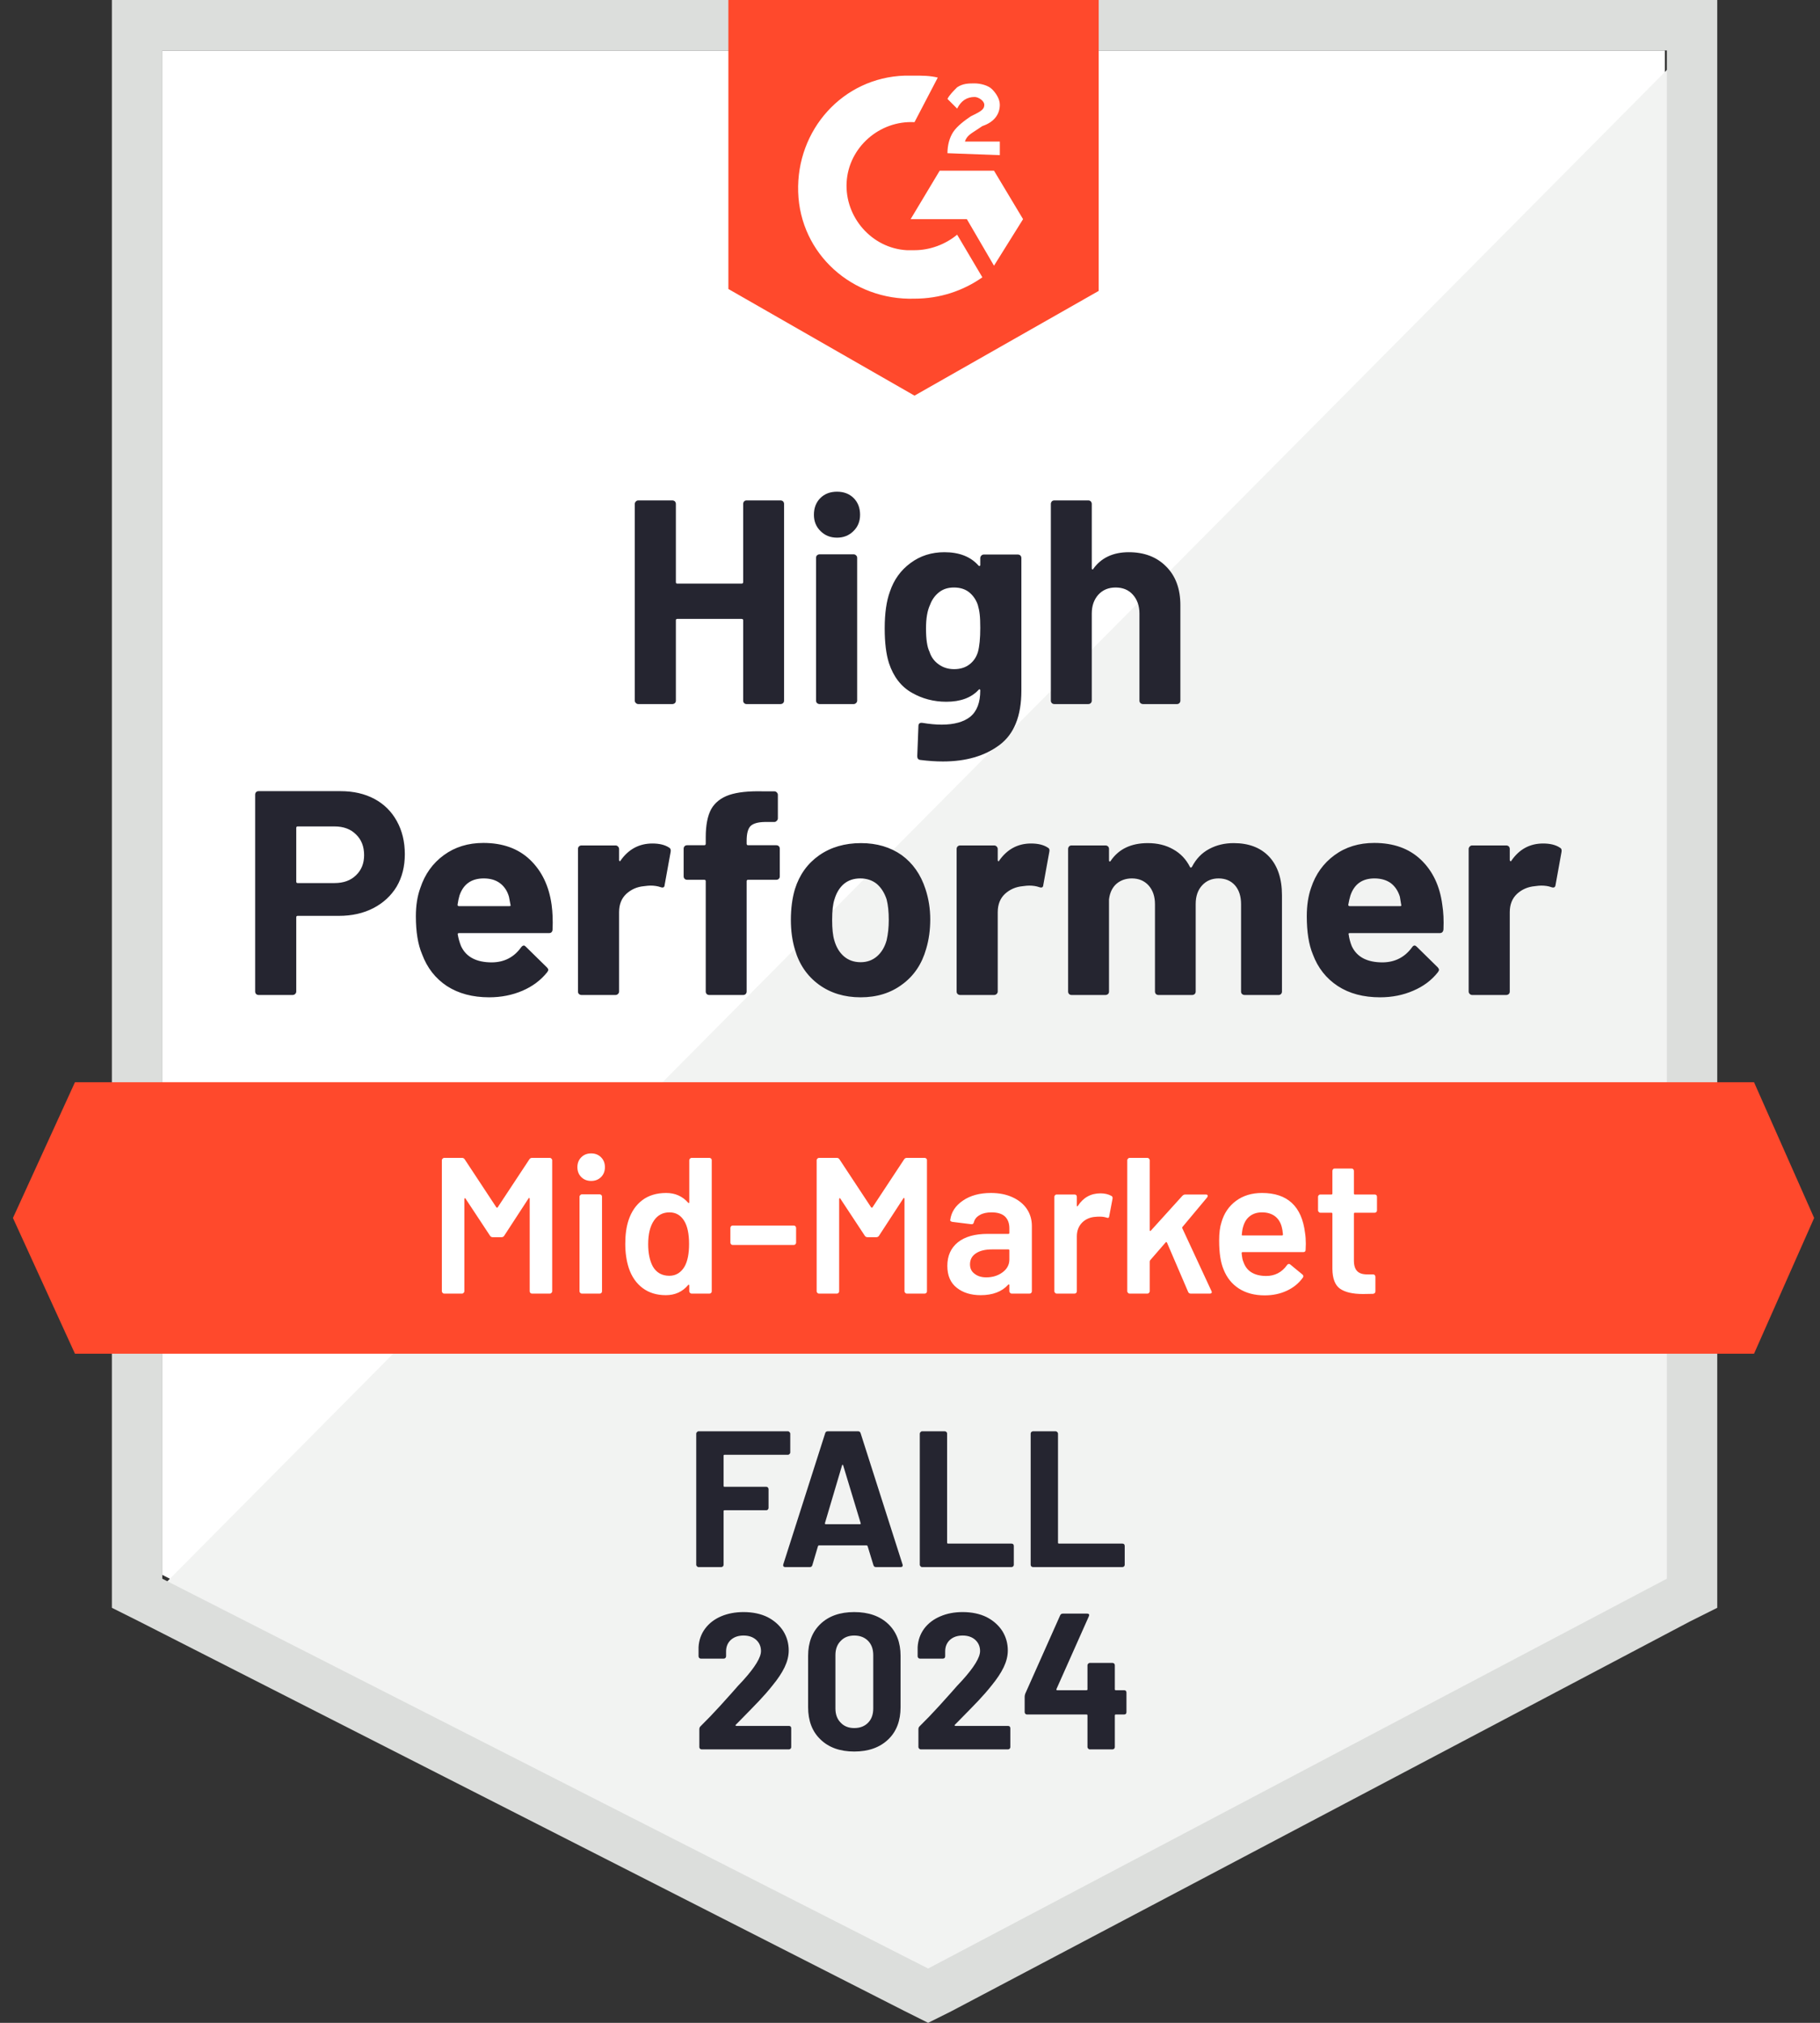 <svg xmlns="http://www.w3.org/2000/svg" width="72" height="80" viewBox="0 0 72 80" fill="none">
<rect x="0" y="0" width="72" height="80" fill="#333333" stroke="none"/>
<path d="M6.418 62.283L36.715 77.7L65.862 62.283V1.996H6.418V62.283Z" fill="white"/>
<path d="M66.48 2.225L5.809 63.356L37.256 78.927L66.48 63.97V2.225Z" fill="#F2F3F2"/>
<path d="M4.426 22.09V63.586L5.5 64.123L35.797 79.54L36.717 80L37.638 79.54L66.861 64.123L67.935 63.586V0H4.426V22.09ZM6.42 62.435V1.994H65.941V62.435L36.717 77.852L6.42 62.435Z" fill="#DCDEDC"/>
<path d="M36.178 2.991C36.485 2.991 36.792 2.991 37.099 3.068L36.178 4.832C34.797 4.756 33.57 5.829 33.493 7.21C33.417 8.591 34.491 9.818 35.871 9.895H36.178C36.792 9.895 37.405 9.664 37.865 9.281L38.863 10.968C38.096 11.505 37.175 11.812 36.178 11.812C33.724 11.889 31.653 10.048 31.576 7.593C31.499 5.139 33.34 3.068 35.795 2.991H36.178ZM39.323 6.75L40.473 8.667L39.323 10.508L38.249 8.667H36.025L37.175 6.75H39.323ZM37.482 6.059C37.482 5.753 37.559 5.446 37.712 5.216C37.865 4.986 38.172 4.756 38.402 4.602L38.556 4.525C38.863 4.372 38.939 4.295 38.939 4.142C38.939 3.989 38.709 3.835 38.556 3.835C38.249 3.835 38.019 3.988 37.865 4.295L37.482 3.912C37.559 3.758 37.712 3.605 37.865 3.452C38.096 3.298 38.326 3.298 38.556 3.298C38.786 3.298 39.093 3.375 39.246 3.528C39.4 3.682 39.553 3.912 39.553 4.142C39.553 4.525 39.323 4.832 38.863 4.986L38.633 5.139C38.402 5.292 38.249 5.369 38.172 5.599H39.553V6.136L37.482 6.059ZM36.178 15.647L43.465 11.505V0H28.815V11.429L36.178 15.647ZM69.39 42.8H2.966L0.512 48.169L2.966 53.538H69.39L71.768 48.169L69.39 42.8Z" fill="#FF492C"/>
<path d="M13.476 31.289C13.982 31.289 14.427 31.391 14.811 31.595C15.194 31.8 15.491 32.094 15.701 32.477C15.91 32.856 16.015 33.291 16.015 33.781C16.015 34.267 15.908 34.694 15.693 35.062C15.473 35.425 15.166 35.709 14.773 35.914C14.379 36.118 13.924 36.221 13.407 36.221H11.774C11.738 36.221 11.72 36.241 11.72 36.282V39.212C11.72 39.253 11.704 39.286 11.674 39.312C11.648 39.337 11.615 39.35 11.574 39.35H10.232C10.191 39.35 10.158 39.337 10.132 39.312C10.107 39.286 10.094 39.253 10.094 39.212V31.427C10.094 31.386 10.107 31.352 10.132 31.327C10.158 31.301 10.191 31.289 10.232 31.289H13.476ZM13.231 34.924C13.589 34.924 13.873 34.822 14.082 34.617C14.297 34.413 14.404 34.147 14.404 33.82C14.404 33.477 14.297 33.204 14.082 32.999C13.873 32.789 13.589 32.684 13.231 32.684H11.774C11.738 32.684 11.72 32.705 11.72 32.746V34.863C11.72 34.904 11.738 34.924 11.774 34.924H13.231ZM21.822 35.783C21.862 36.075 21.875 36.4 21.86 36.757C21.855 36.855 21.806 36.903 21.714 36.903H18.163C18.117 36.903 18.099 36.921 18.109 36.957C18.135 37.11 18.178 37.264 18.239 37.417C18.439 37.847 18.845 38.061 19.459 38.061C19.95 38.056 20.336 37.857 20.617 37.463C20.653 37.417 20.689 37.394 20.725 37.394C20.745 37.394 20.771 37.409 20.801 37.44L21.63 38.253C21.671 38.294 21.691 38.33 21.691 38.361C21.691 38.376 21.676 38.407 21.645 38.453C21.389 38.77 21.065 39.012 20.671 39.181C20.267 39.355 19.827 39.442 19.352 39.442C18.697 39.442 18.14 39.294 17.68 38.997C17.224 38.695 16.897 38.276 16.698 37.739C16.534 37.356 16.452 36.855 16.452 36.236C16.452 35.811 16.511 35.438 16.629 35.116C16.808 34.574 17.117 34.142 17.557 33.82C17.997 33.498 18.518 33.337 19.122 33.337C19.889 33.337 20.505 33.559 20.97 34.004C21.435 34.449 21.719 35.042 21.822 35.783ZM19.137 34.74C18.651 34.74 18.331 34.965 18.178 35.415C18.147 35.517 18.122 35.64 18.101 35.783C18.101 35.819 18.122 35.837 18.163 35.837H20.149C20.195 35.837 20.211 35.819 20.195 35.783C20.154 35.563 20.134 35.456 20.134 35.461C20.067 35.231 19.947 35.052 19.773 34.924C19.605 34.801 19.393 34.74 19.137 34.74ZM25.81 33.359C26.086 33.359 26.306 33.413 26.47 33.521C26.526 33.551 26.546 33.608 26.531 33.689L26.293 35.001C26.288 35.093 26.234 35.121 26.132 35.085C26.015 35.044 25.881 35.024 25.733 35.024C25.672 35.024 25.585 35.032 25.473 35.047C25.201 35.072 24.969 35.175 24.774 35.354C24.585 35.533 24.491 35.773 24.491 36.075V39.212C24.491 39.253 24.475 39.286 24.445 39.312C24.419 39.337 24.388 39.35 24.353 39.35H23.003C22.967 39.35 22.934 39.337 22.903 39.312C22.877 39.286 22.865 39.253 22.865 39.212V33.574C22.865 33.538 22.877 33.505 22.903 33.475C22.934 33.449 22.967 33.436 23.003 33.436H24.353C24.388 33.436 24.419 33.449 24.445 33.475C24.475 33.505 24.491 33.538 24.491 33.574V34.011C24.491 34.032 24.498 34.047 24.514 34.057C24.524 34.068 24.534 34.063 24.544 34.042C24.861 33.587 25.283 33.359 25.81 33.359ZM30.711 33.428C30.752 33.428 30.785 33.441 30.811 33.467C30.837 33.492 30.849 33.526 30.849 33.567V34.656C30.849 34.697 30.837 34.73 30.811 34.755C30.785 34.781 30.752 34.794 30.711 34.794H29.599C29.558 34.794 29.538 34.812 29.538 34.847V39.212C29.538 39.253 29.525 39.286 29.499 39.312C29.474 39.337 29.441 39.35 29.4 39.35H28.057C28.016 39.35 27.983 39.337 27.958 39.312C27.932 39.286 27.919 39.253 27.919 39.212V34.847C27.919 34.812 27.899 34.794 27.858 34.794H27.183C27.142 34.794 27.109 34.781 27.083 34.755C27.058 34.73 27.045 34.697 27.045 34.656V33.567C27.045 33.526 27.058 33.492 27.083 33.467C27.109 33.441 27.142 33.428 27.183 33.428H27.858C27.899 33.428 27.919 33.408 27.919 33.367V33.114C27.919 32.639 27.991 32.268 28.134 32.002C28.282 31.741 28.517 31.555 28.84 31.442C29.167 31.329 29.619 31.281 30.197 31.296H30.634C30.67 31.296 30.701 31.309 30.727 31.335C30.757 31.365 30.773 31.398 30.773 31.434V32.362C30.773 32.403 30.757 32.437 30.727 32.462C30.701 32.493 30.67 32.508 30.634 32.508H30.251C29.985 32.513 29.798 32.567 29.691 32.669C29.589 32.777 29.538 32.968 29.538 33.245V33.367C29.538 33.408 29.558 33.428 29.599 33.428H30.711ZM34.048 39.442C33.403 39.442 32.851 39.273 32.391 38.936C31.931 38.598 31.616 38.138 31.448 37.555C31.34 37.197 31.287 36.806 31.287 36.382C31.287 35.932 31.34 35.525 31.448 35.162C31.627 34.594 31.946 34.15 32.406 33.827C32.867 33.505 33.419 33.344 34.063 33.344C34.687 33.344 35.224 33.503 35.674 33.82C36.114 34.142 36.425 34.587 36.61 35.154C36.737 35.538 36.801 35.939 36.801 36.359C36.801 36.773 36.748 37.161 36.64 37.524C36.471 38.123 36.157 38.591 35.697 38.928C35.242 39.271 34.692 39.442 34.048 39.442ZM34.048 38.054C34.298 38.054 34.513 37.977 34.692 37.824C34.871 37.67 34.999 37.458 35.075 37.187C35.132 36.941 35.16 36.673 35.16 36.382C35.16 36.059 35.132 35.788 35.075 35.569C34.989 35.308 34.858 35.103 34.684 34.955C34.505 34.812 34.288 34.74 34.032 34.74C33.777 34.74 33.562 34.812 33.388 34.955C33.214 35.103 33.089 35.308 33.012 35.569C32.951 35.748 32.92 36.019 32.92 36.382C32.92 36.729 32.948 36.998 33.005 37.187C33.081 37.458 33.209 37.67 33.388 37.824C33.567 37.977 33.787 38.054 34.048 38.054ZM40.79 33.359C41.066 33.359 41.286 33.413 41.45 33.521C41.511 33.551 41.531 33.608 41.511 33.689L41.273 35.001C41.268 35.093 41.214 35.121 41.112 35.085C40.994 35.044 40.861 35.024 40.713 35.024C40.652 35.024 40.567 35.032 40.46 35.047C40.184 35.072 39.949 35.175 39.754 35.354C39.565 35.533 39.471 35.773 39.471 36.075V39.212C39.471 39.253 39.455 39.286 39.425 39.312C39.399 39.337 39.366 39.35 39.325 39.35H37.983C37.947 39.35 37.913 39.337 37.883 39.312C37.857 39.286 37.844 39.253 37.844 39.212V33.574C37.844 33.538 37.857 33.505 37.883 33.475C37.913 33.449 37.947 33.436 37.983 33.436H39.325C39.366 33.436 39.399 33.449 39.425 33.475C39.455 33.505 39.471 33.538 39.471 33.574V34.011C39.471 34.032 39.476 34.047 39.486 34.057C39.506 34.068 39.519 34.063 39.524 34.042C39.841 33.587 40.263 33.359 40.79 33.359ZM48.805 33.344C49.403 33.344 49.871 33.523 50.209 33.881C50.546 34.244 50.715 34.753 50.715 35.407V39.212C50.715 39.253 50.702 39.286 50.677 39.312C50.651 39.337 50.62 39.35 50.585 39.35H49.235C49.199 39.35 49.166 39.337 49.135 39.312C49.109 39.286 49.097 39.253 49.097 39.212V35.76C49.097 35.448 49.017 35.2 48.859 35.016C48.695 34.832 48.478 34.74 48.207 34.74C47.941 34.74 47.724 34.832 47.555 35.016C47.386 35.2 47.302 35.446 47.302 35.753V39.212C47.302 39.253 47.289 39.286 47.264 39.312C47.233 39.337 47.2 39.35 47.164 39.35H45.829C45.788 39.35 45.755 39.337 45.729 39.312C45.704 39.286 45.691 39.253 45.691 39.212V35.76C45.691 35.453 45.607 35.206 45.438 35.016C45.269 34.832 45.049 34.74 44.778 34.74C44.538 34.74 44.333 34.812 44.165 34.955C44.001 35.103 43.904 35.308 43.873 35.569V39.212C43.873 39.253 43.861 39.286 43.835 39.312C43.804 39.337 43.771 39.35 43.735 39.35H42.393C42.352 39.35 42.319 39.337 42.293 39.312C42.268 39.286 42.255 39.253 42.255 39.212V33.574C42.255 33.538 42.268 33.505 42.293 33.475C42.319 33.449 42.352 33.436 42.393 33.436H43.735C43.771 33.436 43.804 33.449 43.835 33.475C43.861 33.505 43.873 33.538 43.873 33.574V34.027C43.873 34.047 43.881 34.063 43.896 34.073C43.912 34.078 43.927 34.068 43.942 34.042C44.259 33.577 44.748 33.344 45.407 33.344C45.791 33.344 46.126 33.426 46.412 33.59C46.698 33.748 46.918 33.978 47.072 34.28C47.092 34.326 47.12 34.326 47.156 34.28C47.32 33.963 47.547 33.728 47.839 33.574C48.125 33.421 48.447 33.344 48.805 33.344ZM57.058 35.783C57.104 36.075 57.12 36.4 57.104 36.757C57.094 36.855 57.043 36.903 56.951 36.903H53.4C53.354 36.903 53.338 36.921 53.354 36.957C53.374 37.11 53.415 37.264 53.476 37.417C53.676 37.847 54.082 38.061 54.696 38.061C55.187 38.056 55.575 37.857 55.862 37.463C55.892 37.417 55.926 37.394 55.961 37.394C55.987 37.394 56.015 37.409 56.046 37.44L56.874 38.253C56.91 38.294 56.928 38.33 56.928 38.361C56.928 38.376 56.913 38.407 56.882 38.453C56.631 38.77 56.307 39.012 55.908 39.181C55.509 39.355 55.072 39.442 54.596 39.442C53.937 39.442 53.379 39.294 52.924 38.997C52.464 38.695 52.134 38.276 51.935 37.739C51.776 37.356 51.697 36.855 51.697 36.236C51.697 35.811 51.753 35.438 51.866 35.116C52.044 34.574 52.354 34.142 52.794 33.82C53.233 33.498 53.758 33.337 54.366 33.337C55.133 33.337 55.749 33.559 56.215 34.004C56.68 34.449 56.961 35.042 57.058 35.783ZM54.374 34.74C53.893 34.74 53.576 34.965 53.423 35.415C53.392 35.517 53.364 35.64 53.338 35.783C53.338 35.819 53.359 35.837 53.4 35.837H55.386C55.432 35.837 55.447 35.819 55.432 35.783C55.396 35.563 55.379 35.456 55.379 35.461C55.307 35.231 55.187 35.052 55.018 34.924C54.844 34.801 54.629 34.74 54.374 34.74ZM61.047 33.359C61.323 33.359 61.543 33.413 61.706 33.521C61.768 33.551 61.791 33.608 61.775 33.689L61.538 35.001C61.527 35.093 61.471 35.121 61.369 35.085C61.256 35.044 61.123 35.024 60.97 35.024C60.909 35.024 60.824 35.032 60.717 35.047C60.441 35.072 60.206 35.175 60.011 35.354C59.822 35.533 59.727 35.773 59.727 36.075V39.212C59.727 39.253 59.715 39.286 59.689 39.312C59.658 39.337 59.625 39.35 59.589 39.35H58.239C58.204 39.35 58.173 39.337 58.147 39.312C58.117 39.286 58.101 39.253 58.101 39.212V33.574C58.101 33.538 58.117 33.505 58.147 33.475C58.173 33.449 58.204 33.436 58.239 33.436H59.589C59.625 33.436 59.658 33.449 59.689 33.475C59.715 33.505 59.727 33.538 59.727 33.574V34.011C59.727 34.032 59.735 34.047 59.751 34.057C59.766 34.068 59.779 34.063 59.789 34.042C60.101 33.587 60.52 33.359 61.047 33.359ZM29.4 19.929C29.4 19.893 29.412 19.86 29.438 19.829C29.463 19.804 29.494 19.791 29.53 19.791H30.88C30.916 19.791 30.949 19.804 30.98 19.829C31.005 19.86 31.018 19.893 31.018 19.929V27.707C31.018 27.747 31.005 27.781 30.98 27.806C30.949 27.832 30.916 27.845 30.88 27.845H29.53C29.494 27.845 29.463 27.832 29.438 27.806C29.412 27.781 29.4 27.747 29.4 27.707V24.531C29.4 24.495 29.379 24.477 29.338 24.477H26.792C26.756 24.477 26.738 24.495 26.738 24.531V27.707C26.738 27.747 26.725 27.781 26.7 27.806C26.669 27.832 26.636 27.845 26.6 27.845H25.25C25.214 27.845 25.184 27.832 25.158 27.806C25.127 27.781 25.112 27.747 25.112 27.707V19.929C25.112 19.893 25.127 19.86 25.158 19.829C25.184 19.804 25.214 19.791 25.25 19.791H26.6C26.636 19.791 26.669 19.804 26.7 19.829C26.725 19.86 26.738 19.893 26.738 19.929V23.02C26.738 23.061 26.756 23.081 26.792 23.081H29.338C29.379 23.081 29.4 23.061 29.4 23.02V19.929ZM33.112 21.264C32.851 21.264 32.634 21.177 32.46 21.003C32.286 20.834 32.199 20.619 32.199 20.359C32.199 20.087 32.284 19.868 32.452 19.699C32.621 19.53 32.841 19.446 33.112 19.446C33.383 19.446 33.603 19.53 33.772 19.699C33.94 19.868 34.025 20.087 34.025 20.359C34.025 20.619 33.938 20.834 33.764 21.003C33.59 21.177 33.373 21.264 33.112 21.264ZM32.422 27.845C32.386 27.845 32.353 27.832 32.322 27.806C32.296 27.781 32.284 27.747 32.284 27.707V22.061C32.284 22.02 32.296 21.987 32.322 21.962C32.353 21.936 32.386 21.923 32.422 21.923H33.772C33.807 21.923 33.838 21.936 33.864 21.962C33.894 21.987 33.91 22.02 33.91 22.061V27.707C33.91 27.747 33.894 27.781 33.864 27.806C33.838 27.832 33.807 27.845 33.772 27.845H32.422ZM38.78 22.069C38.78 22.033 38.796 22 38.826 21.969C38.852 21.944 38.883 21.931 38.918 21.931H40.268C40.304 21.931 40.337 21.944 40.368 21.969C40.394 22 40.406 22.033 40.406 22.069V27.315C40.406 28.318 40.117 29.034 39.54 29.463C38.962 29.898 38.215 30.115 37.3 30.115C37.029 30.115 36.73 30.095 36.403 30.054C36.326 30.043 36.287 29.995 36.287 29.908L36.333 28.719C36.333 28.617 36.387 28.573 36.495 28.589C36.771 28.635 37.024 28.658 37.254 28.658C37.745 28.658 38.123 28.553 38.389 28.343C38.65 28.123 38.78 27.778 38.78 27.308C38.78 27.282 38.773 27.267 38.757 27.262C38.742 27.257 38.727 27.264 38.711 27.285C38.42 27.597 37.995 27.753 37.438 27.753C36.937 27.753 36.479 27.632 36.065 27.392C35.646 27.152 35.346 26.763 35.168 26.226C35.055 25.873 34.999 25.416 34.999 24.853C34.999 24.255 35.068 23.769 35.206 23.396C35.364 22.925 35.636 22.55 36.019 22.268C36.403 21.982 36.85 21.839 37.361 21.839C37.949 21.839 38.399 22.015 38.711 22.368C38.727 22.384 38.742 22.389 38.757 22.384C38.773 22.378 38.78 22.366 38.78 22.345V22.069ZM38.688 25.781C38.749 25.556 38.78 25.242 38.78 24.838C38.78 24.603 38.773 24.421 38.757 24.293C38.742 24.16 38.716 24.035 38.681 23.918C38.609 23.713 38.494 23.547 38.335 23.419C38.177 23.296 37.977 23.235 37.737 23.235C37.507 23.235 37.313 23.296 37.154 23.419C36.99 23.547 36.87 23.713 36.794 23.918C36.686 24.148 36.633 24.459 36.633 24.853C36.633 25.283 36.679 25.59 36.771 25.774C36.837 25.983 36.957 26.149 37.131 26.272C37.305 26.4 37.51 26.464 37.745 26.464C37.99 26.464 38.195 26.4 38.358 26.272C38.517 26.149 38.627 25.986 38.688 25.781ZM44.656 21.839C45.269 21.839 45.763 22.028 46.136 22.407C46.509 22.78 46.696 23.289 46.696 23.933V27.707C46.696 27.747 46.683 27.781 46.657 27.806C46.632 27.832 46.601 27.845 46.566 27.845H45.215C45.18 27.845 45.147 27.832 45.116 27.806C45.09 27.781 45.077 27.747 45.077 27.707V24.263C45.077 23.961 44.99 23.713 44.817 23.519C44.648 23.329 44.42 23.235 44.134 23.235C43.853 23.235 43.625 23.329 43.451 23.519C43.278 23.713 43.191 23.961 43.191 24.263V27.707C43.191 27.747 43.178 27.781 43.152 27.806C43.127 27.832 43.093 27.845 43.053 27.845H41.71C41.669 27.845 41.636 27.832 41.611 27.806C41.585 27.781 41.572 27.747 41.572 27.707V19.929C41.572 19.893 41.585 19.86 41.611 19.829C41.636 19.804 41.669 19.791 41.71 19.791H43.053C43.093 19.791 43.127 19.804 43.152 19.829C43.178 19.86 43.191 19.893 43.191 19.929V22.476C43.191 22.496 43.198 22.511 43.214 22.521C43.229 22.527 43.239 22.521 43.244 22.506C43.561 22.061 44.032 21.839 44.656 21.839Z" fill="#252530"/>
<path d="M20.94 45.853C20.965 45.812 21.001 45.792 21.047 45.792H21.753C21.778 45.792 21.799 45.802 21.814 45.822C21.835 45.838 21.845 45.858 21.845 45.884V51.069C21.845 51.094 21.835 51.115 21.814 51.13C21.799 51.151 21.778 51.161 21.753 51.161H21.047C21.021 51.161 20.998 51.151 20.978 51.13C20.963 51.115 20.955 51.094 20.955 51.069V47.41C20.955 47.395 20.95 47.385 20.94 47.379C20.924 47.374 20.914 47.379 20.909 47.395L19.95 48.867C19.925 48.908 19.889 48.929 19.843 48.929H19.49C19.444 48.929 19.408 48.908 19.383 48.867L18.416 47.402C18.411 47.387 18.403 47.382 18.393 47.387C18.378 47.392 18.37 47.402 18.37 47.418V51.069C18.37 51.094 18.36 51.115 18.34 51.13C18.324 51.151 18.304 51.161 18.278 51.161H17.573C17.547 51.161 17.526 51.151 17.511 51.13C17.491 51.115 17.48 51.094 17.48 51.069V45.884C17.48 45.858 17.491 45.838 17.511 45.822C17.526 45.802 17.547 45.792 17.573 45.792H18.278C18.324 45.792 18.36 45.812 18.386 45.853L19.636 47.748C19.646 47.758 19.656 47.763 19.666 47.763C19.677 47.763 19.684 47.758 19.689 47.748L20.94 45.853ZM23.387 46.704C23.228 46.704 23.098 46.653 22.995 46.551C22.893 46.449 22.842 46.318 22.842 46.16C22.842 46.001 22.893 45.871 22.995 45.769C23.098 45.666 23.228 45.615 23.387 45.615C23.545 45.615 23.675 45.666 23.778 45.769C23.88 45.871 23.931 46.001 23.931 46.16C23.931 46.318 23.88 46.449 23.778 46.551C23.675 46.653 23.545 46.704 23.387 46.704ZM23.018 51.161C22.993 51.161 22.972 51.151 22.957 51.13C22.936 51.115 22.926 51.094 22.926 51.069V47.326C22.926 47.3 22.936 47.28 22.957 47.264C22.972 47.244 22.993 47.234 23.018 47.234H23.724C23.75 47.234 23.773 47.244 23.793 47.264C23.808 47.28 23.816 47.3 23.816 47.326V51.069C23.816 51.094 23.808 51.115 23.793 51.13C23.773 51.151 23.75 51.161 23.724 51.161H23.018ZM27.268 45.884C27.268 45.858 27.278 45.838 27.298 45.822C27.314 45.802 27.334 45.792 27.36 45.792H28.065C28.091 45.792 28.114 45.802 28.134 45.822C28.15 45.838 28.157 45.858 28.157 45.884V51.069C28.157 51.094 28.15 51.115 28.134 51.13C28.114 51.151 28.091 51.161 28.065 51.161H27.36C27.334 51.161 27.314 51.151 27.298 51.13C27.278 51.115 27.268 51.094 27.268 51.069V50.839C27.268 50.823 27.262 50.813 27.252 50.808C27.242 50.803 27.232 50.808 27.222 50.823C26.997 51.089 26.703 51.222 26.34 51.222C25.977 51.222 25.67 51.127 25.419 50.938C25.169 50.749 24.987 50.486 24.875 50.148C24.782 49.862 24.736 49.542 24.736 49.19C24.736 48.827 24.78 48.515 24.867 48.254C24.979 47.916 25.161 47.653 25.411 47.464C25.662 47.275 25.977 47.18 26.355 47.18C26.708 47.18 26.997 47.308 27.222 47.563C27.232 47.574 27.242 47.579 27.252 47.579C27.262 47.574 27.268 47.563 27.268 47.548V45.884ZM27.084 50.087C27.201 49.877 27.26 49.581 27.26 49.197C27.26 48.798 27.196 48.494 27.068 48.285C26.93 48.059 26.736 47.947 26.485 47.947C26.224 47.947 26.02 48.054 25.872 48.269C25.718 48.494 25.642 48.806 25.642 49.205C25.642 49.563 25.703 49.857 25.826 50.087C25.969 50.332 26.186 50.455 26.478 50.455C26.738 50.455 26.94 50.332 27.084 50.087ZM28.986 49.236C28.96 49.236 28.94 49.228 28.924 49.213C28.904 49.192 28.894 49.169 28.894 49.144V48.561C28.894 48.535 28.904 48.512 28.924 48.492C28.94 48.476 28.96 48.468 28.986 48.468H31.402C31.427 48.468 31.448 48.476 31.463 48.492C31.484 48.512 31.494 48.535 31.494 48.561V49.144C31.494 49.169 31.484 49.192 31.463 49.213C31.448 49.228 31.427 49.236 31.402 49.236H28.986ZM35.766 45.853C35.792 45.812 35.828 45.792 35.874 45.792H36.579C36.605 45.792 36.628 45.802 36.648 45.822C36.664 45.838 36.671 45.858 36.671 45.884V51.069C36.671 51.094 36.664 51.115 36.648 51.13C36.628 51.151 36.605 51.161 36.579 51.161H35.874C35.848 51.161 35.828 51.151 35.812 51.13C35.792 51.115 35.782 51.094 35.782 51.069V47.41C35.782 47.395 35.776 47.385 35.766 47.379C35.751 47.374 35.741 47.379 35.736 47.395L34.777 48.867C34.751 48.908 34.715 48.929 34.669 48.929H34.316C34.27 48.929 34.235 48.908 34.209 48.867L33.243 47.402C33.238 47.387 33.23 47.382 33.22 47.387C33.204 47.392 33.197 47.402 33.197 47.418V51.069C33.197 51.094 33.189 51.115 33.174 51.13C33.153 51.151 33.13 51.161 33.105 51.161H32.399C32.373 51.161 32.353 51.151 32.338 51.13C32.317 51.115 32.307 51.094 32.307 51.069V45.884C32.307 45.858 32.317 45.838 32.338 45.822C32.353 45.802 32.373 45.792 32.399 45.792H33.105C33.151 45.792 33.186 45.812 33.212 45.853L34.462 47.748C34.472 47.758 34.483 47.763 34.493 47.763C34.503 47.763 34.511 47.758 34.516 47.748L35.766 45.853ZM39.202 47.18C39.525 47.18 39.808 47.236 40.054 47.349C40.299 47.461 40.489 47.615 40.621 47.809C40.754 48.008 40.821 48.233 40.821 48.484V51.069C40.821 51.094 40.813 51.115 40.798 51.13C40.777 51.151 40.754 51.161 40.729 51.161H40.023C39.998 51.161 39.977 51.151 39.962 51.13C39.941 51.115 39.931 51.094 39.931 51.069V50.823C39.931 50.808 39.926 50.798 39.916 50.793C39.906 50.793 39.895 50.798 39.885 50.808C39.635 51.084 39.272 51.222 38.796 51.222C38.412 51.222 38.098 51.125 37.852 50.931C37.602 50.736 37.477 50.447 37.477 50.064C37.477 49.665 37.617 49.353 37.898 49.128C38.175 48.908 38.566 48.798 39.072 48.798H39.893C39.918 48.798 39.931 48.786 39.931 48.76V48.576C39.931 48.377 39.872 48.221 39.755 48.108C39.637 48.001 39.461 47.947 39.225 47.947C39.031 47.947 38.875 47.983 38.758 48.054C38.635 48.121 38.558 48.215 38.527 48.338C38.512 48.4 38.476 48.425 38.42 48.415L37.676 48.323C37.651 48.318 37.63 48.31 37.615 48.3C37.594 48.285 37.587 48.267 37.592 48.246C37.633 47.934 37.801 47.678 38.098 47.479C38.389 47.28 38.758 47.18 39.202 47.18ZM39.018 50.517C39.269 50.517 39.484 50.45 39.663 50.317C39.842 50.184 39.931 50.015 39.931 49.811V49.45C39.931 49.425 39.918 49.412 39.893 49.412H39.248C38.977 49.412 38.765 49.463 38.612 49.565C38.453 49.668 38.374 49.813 38.374 50.003C38.374 50.166 38.435 50.291 38.558 50.378C38.676 50.471 38.829 50.517 39.018 50.517ZM43.536 47.195C43.7 47.195 43.843 47.228 43.966 47.295C44.007 47.316 44.022 47.354 44.012 47.41L43.881 48.1C43.876 48.162 43.84 48.18 43.774 48.154C43.697 48.129 43.608 48.116 43.505 48.116C43.439 48.116 43.388 48.118 43.352 48.123C43.137 48.134 42.958 48.208 42.815 48.346C42.672 48.489 42.6 48.673 42.6 48.898V51.069C42.6 51.094 42.593 51.115 42.577 51.13C42.557 51.151 42.534 51.161 42.508 51.161H41.803C41.777 51.161 41.757 51.151 41.741 51.13C41.721 51.115 41.711 51.094 41.711 51.069V47.333C41.711 47.308 41.721 47.285 41.741 47.264C41.757 47.249 41.777 47.241 41.803 47.241H42.508C42.534 47.241 42.557 47.249 42.577 47.264C42.593 47.285 42.6 47.308 42.6 47.333V47.678C42.6 47.699 42.605 47.709 42.616 47.709C42.621 47.714 42.628 47.709 42.639 47.694C42.853 47.361 43.153 47.195 43.536 47.195ZM44.687 51.161C44.661 51.161 44.641 51.151 44.625 51.13C44.605 51.115 44.595 51.094 44.595 51.069V45.884C44.595 45.858 44.605 45.838 44.625 45.822C44.641 45.802 44.661 45.792 44.687 45.792H45.392C45.418 45.792 45.438 45.802 45.454 45.822C45.474 45.838 45.484 45.858 45.484 45.884V48.653C45.484 48.668 45.489 48.678 45.5 48.683C45.51 48.688 45.52 48.683 45.53 48.668L46.773 47.295C46.809 47.259 46.847 47.241 46.888 47.241H47.701C47.752 47.241 47.778 47.259 47.778 47.295C47.778 47.31 47.77 47.331 47.755 47.356L46.781 48.522C46.765 48.538 46.763 48.556 46.773 48.576L47.923 51.053C47.934 51.074 47.939 51.089 47.939 51.099C47.939 51.14 47.911 51.161 47.854 51.161H47.11C47.059 51.161 47.023 51.138 47.003 51.092L46.167 49.144C46.162 49.133 46.152 49.126 46.136 49.12C46.126 49.12 46.118 49.126 46.113 49.136L45.5 49.842C45.489 49.862 45.484 49.88 45.484 49.895V51.069C45.484 51.094 45.474 51.115 45.454 51.13C45.438 51.151 45.418 51.161 45.392 51.161H44.687ZM51.628 48.76C51.649 48.888 51.659 49.031 51.659 49.19L51.651 49.427C51.651 49.489 51.62 49.519 51.559 49.519H49.158C49.133 49.519 49.12 49.532 49.12 49.558C49.135 49.727 49.158 49.842 49.189 49.903C49.312 50.271 49.611 50.458 50.086 50.463C50.434 50.463 50.71 50.32 50.915 50.033C50.935 50.003 50.961 49.987 50.992 49.987C51.012 49.987 51.03 49.995 51.045 50.01L51.521 50.401C51.567 50.437 51.574 50.478 51.544 50.524C51.385 50.749 51.173 50.923 50.907 51.046C50.646 51.168 50.355 51.23 50.033 51.23C49.634 51.23 49.294 51.14 49.013 50.961C48.736 50.782 48.535 50.532 48.407 50.21C48.289 49.934 48.23 49.55 48.23 49.059C48.23 48.763 48.261 48.522 48.322 48.338C48.425 47.98 48.619 47.696 48.905 47.487C49.186 47.282 49.526 47.18 49.925 47.18C50.933 47.18 51.5 47.707 51.628 48.76ZM49.925 47.947C49.736 47.947 49.578 47.996 49.45 48.093C49.327 48.185 49.24 48.315 49.189 48.484C49.158 48.571 49.138 48.683 49.128 48.821C49.117 48.847 49.128 48.86 49.158 48.86H50.715C50.741 48.86 50.754 48.847 50.754 48.821C50.743 48.694 50.728 48.596 50.708 48.53C50.662 48.346 50.572 48.203 50.439 48.1C50.301 47.998 50.13 47.947 49.925 47.947ZM54.474 47.87C54.474 47.896 54.466 47.916 54.451 47.932C54.43 47.952 54.407 47.962 54.382 47.962H53.599C53.574 47.962 53.561 47.975 53.561 48.001V49.849C53.561 50.044 53.605 50.184 53.691 50.271C53.773 50.358 53.906 50.401 54.09 50.401H54.32C54.346 50.401 54.366 50.409 54.382 50.424C54.402 50.445 54.412 50.468 54.412 50.493V51.069C54.412 51.125 54.382 51.158 54.32 51.169L53.922 51.176C53.517 51.176 53.216 51.107 53.016 50.969C52.817 50.831 52.715 50.57 52.71 50.187V48.001C52.71 47.975 52.697 47.962 52.671 47.962H52.234C52.209 47.962 52.188 47.952 52.173 47.932C52.152 47.916 52.142 47.896 52.142 47.87V47.333C52.142 47.308 52.152 47.285 52.173 47.264C52.188 47.249 52.209 47.241 52.234 47.241H52.671C52.697 47.241 52.71 47.228 52.71 47.203V46.306C52.71 46.28 52.72 46.257 52.74 46.236C52.756 46.221 52.776 46.214 52.802 46.214H53.469C53.495 46.214 53.515 46.221 53.53 46.236C53.551 46.257 53.561 46.28 53.561 46.306V47.203C53.561 47.228 53.574 47.241 53.599 47.241H54.382C54.407 47.241 54.43 47.249 54.451 47.264C54.466 47.285 54.474 47.308 54.474 47.333V47.87Z" fill="white"/>
<path d="M31.263 57.443C31.263 57.468 31.253 57.489 31.232 57.504C31.217 57.524 31.197 57.535 31.171 57.535H28.663C28.637 57.535 28.625 57.547 28.625 57.573V58.762C28.625 58.787 28.637 58.8 28.663 58.8H30.312C30.337 58.8 30.358 58.808 30.373 58.823C30.394 58.844 30.404 58.867 30.404 58.892V59.636C30.404 59.662 30.394 59.685 30.373 59.705C30.358 59.721 30.337 59.728 30.312 59.728H28.663C28.637 59.728 28.625 59.741 28.625 59.767V61.883C28.625 61.909 28.617 61.93 28.602 61.945C28.581 61.965 28.558 61.976 28.532 61.976H27.635C27.609 61.976 27.589 61.965 27.574 61.945C27.553 61.93 27.543 61.909 27.543 61.883V56.699C27.543 56.673 27.553 56.653 27.574 56.637C27.589 56.617 27.609 56.606 27.635 56.606H31.171C31.197 56.606 31.217 56.617 31.232 56.637C31.253 56.653 31.263 56.673 31.263 56.699V57.443ZM34.653 61.976C34.602 61.976 34.569 61.95 34.553 61.899L34.323 61.147C34.313 61.127 34.3 61.117 34.285 61.117H32.398C32.383 61.117 32.37 61.127 32.36 61.147L32.137 61.899C32.122 61.95 32.089 61.976 32.038 61.976H31.064C31.033 61.976 31.01 61.965 30.995 61.945C30.979 61.93 30.977 61.904 30.987 61.868L32.644 56.683C32.659 56.632 32.692 56.606 32.743 56.606H33.948C33.999 56.606 34.032 56.632 34.047 56.683L35.704 61.868C35.709 61.878 35.712 61.891 35.712 61.907C35.712 61.953 35.684 61.976 35.627 61.976H34.653ZM32.636 60.234C32.631 60.265 32.641 60.281 32.667 60.281H34.017C34.047 60.281 34.057 60.265 34.047 60.234L33.357 57.956C33.352 57.936 33.344 57.926 33.334 57.926C33.324 57.931 33.316 57.941 33.311 57.956L32.636 60.234ZM36.479 61.976C36.453 61.976 36.433 61.965 36.417 61.945C36.397 61.93 36.387 61.909 36.387 61.883V56.699C36.387 56.673 36.397 56.653 36.417 56.637C36.433 56.617 36.453 56.606 36.479 56.606H37.376C37.402 56.606 37.425 56.617 37.445 56.637C37.461 56.653 37.468 56.673 37.468 56.699V61.009C37.468 61.035 37.481 61.047 37.507 61.047H40.015C40.04 61.047 40.063 61.055 40.084 61.071C40.099 61.091 40.107 61.114 40.107 61.139V61.883C40.107 61.909 40.099 61.93 40.084 61.945C40.063 61.965 40.04 61.976 40.015 61.976H36.479ZM40.866 61.976C40.84 61.976 40.818 61.965 40.797 61.945C40.782 61.93 40.774 61.909 40.774 61.883V56.699C40.774 56.673 40.782 56.653 40.797 56.637C40.818 56.617 40.84 56.606 40.866 56.606H41.764C41.789 56.606 41.809 56.617 41.825 56.637C41.845 56.653 41.855 56.673 41.855 56.699V61.009C41.855 61.035 41.868 61.047 41.894 61.047H44.402C44.428 61.047 44.451 61.055 44.471 61.071C44.486 61.091 44.494 61.114 44.494 61.139V61.883C44.494 61.909 44.486 61.93 44.471 61.945C44.451 61.965 44.428 61.976 44.402 61.976H40.866ZM29.108 68.211C29.098 68.222 29.095 68.232 29.1 68.242C29.105 68.252 29.115 68.257 29.131 68.257H31.209C31.235 68.257 31.258 68.265 31.278 68.281C31.294 68.301 31.301 68.324 31.301 68.35V69.094C31.301 69.119 31.294 69.139 31.278 69.155C31.258 69.175 31.235 69.186 31.209 69.186H27.758C27.732 69.186 27.709 69.175 27.689 69.155C27.673 69.139 27.666 69.119 27.666 69.094V68.388C27.666 68.342 27.681 68.303 27.712 68.273C27.962 68.027 28.218 67.761 28.479 67.475C28.739 67.184 28.903 67.002 28.97 66.93C29.113 66.762 29.259 66.601 29.407 66.447C29.872 65.931 30.105 65.547 30.105 65.297C30.105 65.118 30.041 64.969 29.913 64.852C29.785 64.739 29.619 64.683 29.415 64.683C29.21 64.683 29.044 64.739 28.916 64.852C28.788 64.969 28.724 65.123 28.724 65.312V65.504C28.724 65.529 28.714 65.552 28.694 65.573C28.678 65.588 28.658 65.596 28.632 65.596H27.727C27.701 65.596 27.681 65.588 27.666 65.573C27.645 65.552 27.635 65.529 27.635 65.504V65.143C27.65 64.867 27.737 64.622 27.896 64.407C28.054 64.197 28.264 64.036 28.525 63.924C28.791 63.811 29.087 63.755 29.415 63.755C29.778 63.755 30.095 63.822 30.366 63.955C30.631 64.093 30.839 64.277 30.987 64.507C31.13 64.737 31.202 64.993 31.202 65.274C31.202 65.489 31.148 65.708 31.041 65.933C30.933 66.158 30.772 66.401 30.557 66.662C30.399 66.862 30.227 67.058 30.043 67.253C29.859 67.447 29.586 67.728 29.223 68.096L29.108 68.211ZM33.794 69.27C33.232 69.27 32.787 69.111 32.46 68.794C32.132 68.482 31.969 68.055 31.969 67.513V65.489C31.969 64.957 32.132 64.535 32.46 64.223C32.787 63.911 33.232 63.755 33.794 63.755C34.357 63.755 34.804 63.911 35.136 64.223C35.464 64.535 35.627 64.957 35.627 65.489V67.513C35.627 68.055 35.464 68.482 35.136 68.794C34.804 69.111 34.357 69.27 33.794 69.27ZM33.794 68.342C34.024 68.342 34.208 68.27 34.346 68.127C34.479 67.989 34.546 67.802 34.546 67.567V65.458C34.546 65.223 34.479 65.036 34.346 64.898C34.208 64.755 34.024 64.683 33.794 64.683C33.569 64.683 33.39 64.755 33.257 64.898C33.119 65.036 33.05 65.223 33.05 65.458V67.567C33.05 67.802 33.119 67.989 33.257 68.127C33.39 68.27 33.569 68.342 33.794 68.342ZM37.775 68.211C37.765 68.222 37.762 68.232 37.767 68.242C37.772 68.252 37.783 68.257 37.798 68.257H39.877C39.902 68.257 39.925 68.265 39.946 68.281C39.961 68.301 39.969 68.324 39.969 68.35V69.094C39.969 69.119 39.961 69.139 39.946 69.155C39.925 69.175 39.902 69.186 39.877 69.186H36.425C36.4 69.186 36.379 69.175 36.364 69.155C36.343 69.139 36.333 69.119 36.333 69.094V68.388C36.333 68.342 36.348 68.303 36.379 68.273C36.63 68.027 36.885 67.761 37.146 67.475C37.407 67.184 37.571 67.002 37.637 66.93C37.78 66.762 37.926 66.601 38.074 66.447C38.539 65.931 38.772 65.547 38.772 65.297C38.772 65.118 38.708 64.969 38.58 64.852C38.453 64.739 38.286 64.683 38.082 64.683C37.877 64.683 37.711 64.739 37.583 64.852C37.455 64.969 37.392 65.123 37.392 65.312V65.504C37.392 65.529 37.384 65.552 37.368 65.573C37.348 65.588 37.325 65.596 37.299 65.596H36.394C36.369 65.596 36.348 65.588 36.333 65.573C36.312 65.552 36.302 65.529 36.302 65.504V65.143C36.318 64.867 36.405 64.622 36.563 64.407C36.722 64.197 36.934 64.036 37.2 63.924C37.461 63.811 37.755 63.755 38.082 63.755C38.445 63.755 38.762 63.822 39.033 63.955C39.299 64.093 39.506 64.277 39.654 64.507C39.797 64.737 39.869 64.993 39.869 65.274C39.869 65.489 39.815 65.708 39.708 65.933C39.6 66.158 39.439 66.401 39.225 66.662C39.066 66.862 38.895 67.058 38.711 67.253C38.527 67.447 38.253 67.728 37.89 68.096L37.775 68.211ZM44.471 66.846C44.497 66.846 44.52 66.854 44.54 66.869C44.555 66.89 44.563 66.913 44.563 66.938V67.713C44.563 67.738 44.555 67.761 44.54 67.782C44.52 67.797 44.497 67.805 44.471 67.805H44.141C44.116 67.805 44.103 67.818 44.103 67.843V69.094C44.103 69.119 44.095 69.139 44.08 69.155C44.059 69.175 44.036 69.186 44.011 69.186H43.113C43.088 69.186 43.067 69.175 43.052 69.155C43.032 69.139 43.021 69.119 43.021 69.094V67.843C43.021 67.818 43.009 67.805 42.983 67.805H40.628C40.603 67.805 40.582 67.797 40.567 67.782C40.547 67.761 40.536 67.738 40.536 67.713V67.099C40.536 67.069 40.544 67.03 40.559 66.984L41.94 63.885C41.96 63.839 41.996 63.816 42.047 63.816H43.006C43.042 63.816 43.067 63.827 43.083 63.847C43.093 63.862 43.09 63.888 43.075 63.924L41.794 66.8C41.789 66.81 41.789 66.821 41.794 66.831C41.799 66.841 41.807 66.846 41.817 66.846H42.983C43.009 66.846 43.021 66.833 43.021 66.808V65.857C43.021 65.831 43.032 65.811 43.052 65.795C43.067 65.775 43.088 65.765 43.113 65.765H44.011C44.036 65.765 44.059 65.775 44.08 65.795C44.095 65.811 44.103 65.831 44.103 65.857V66.808C44.103 66.833 44.116 66.846 44.141 66.846H44.471Z" fill="#252530"/>
</svg>